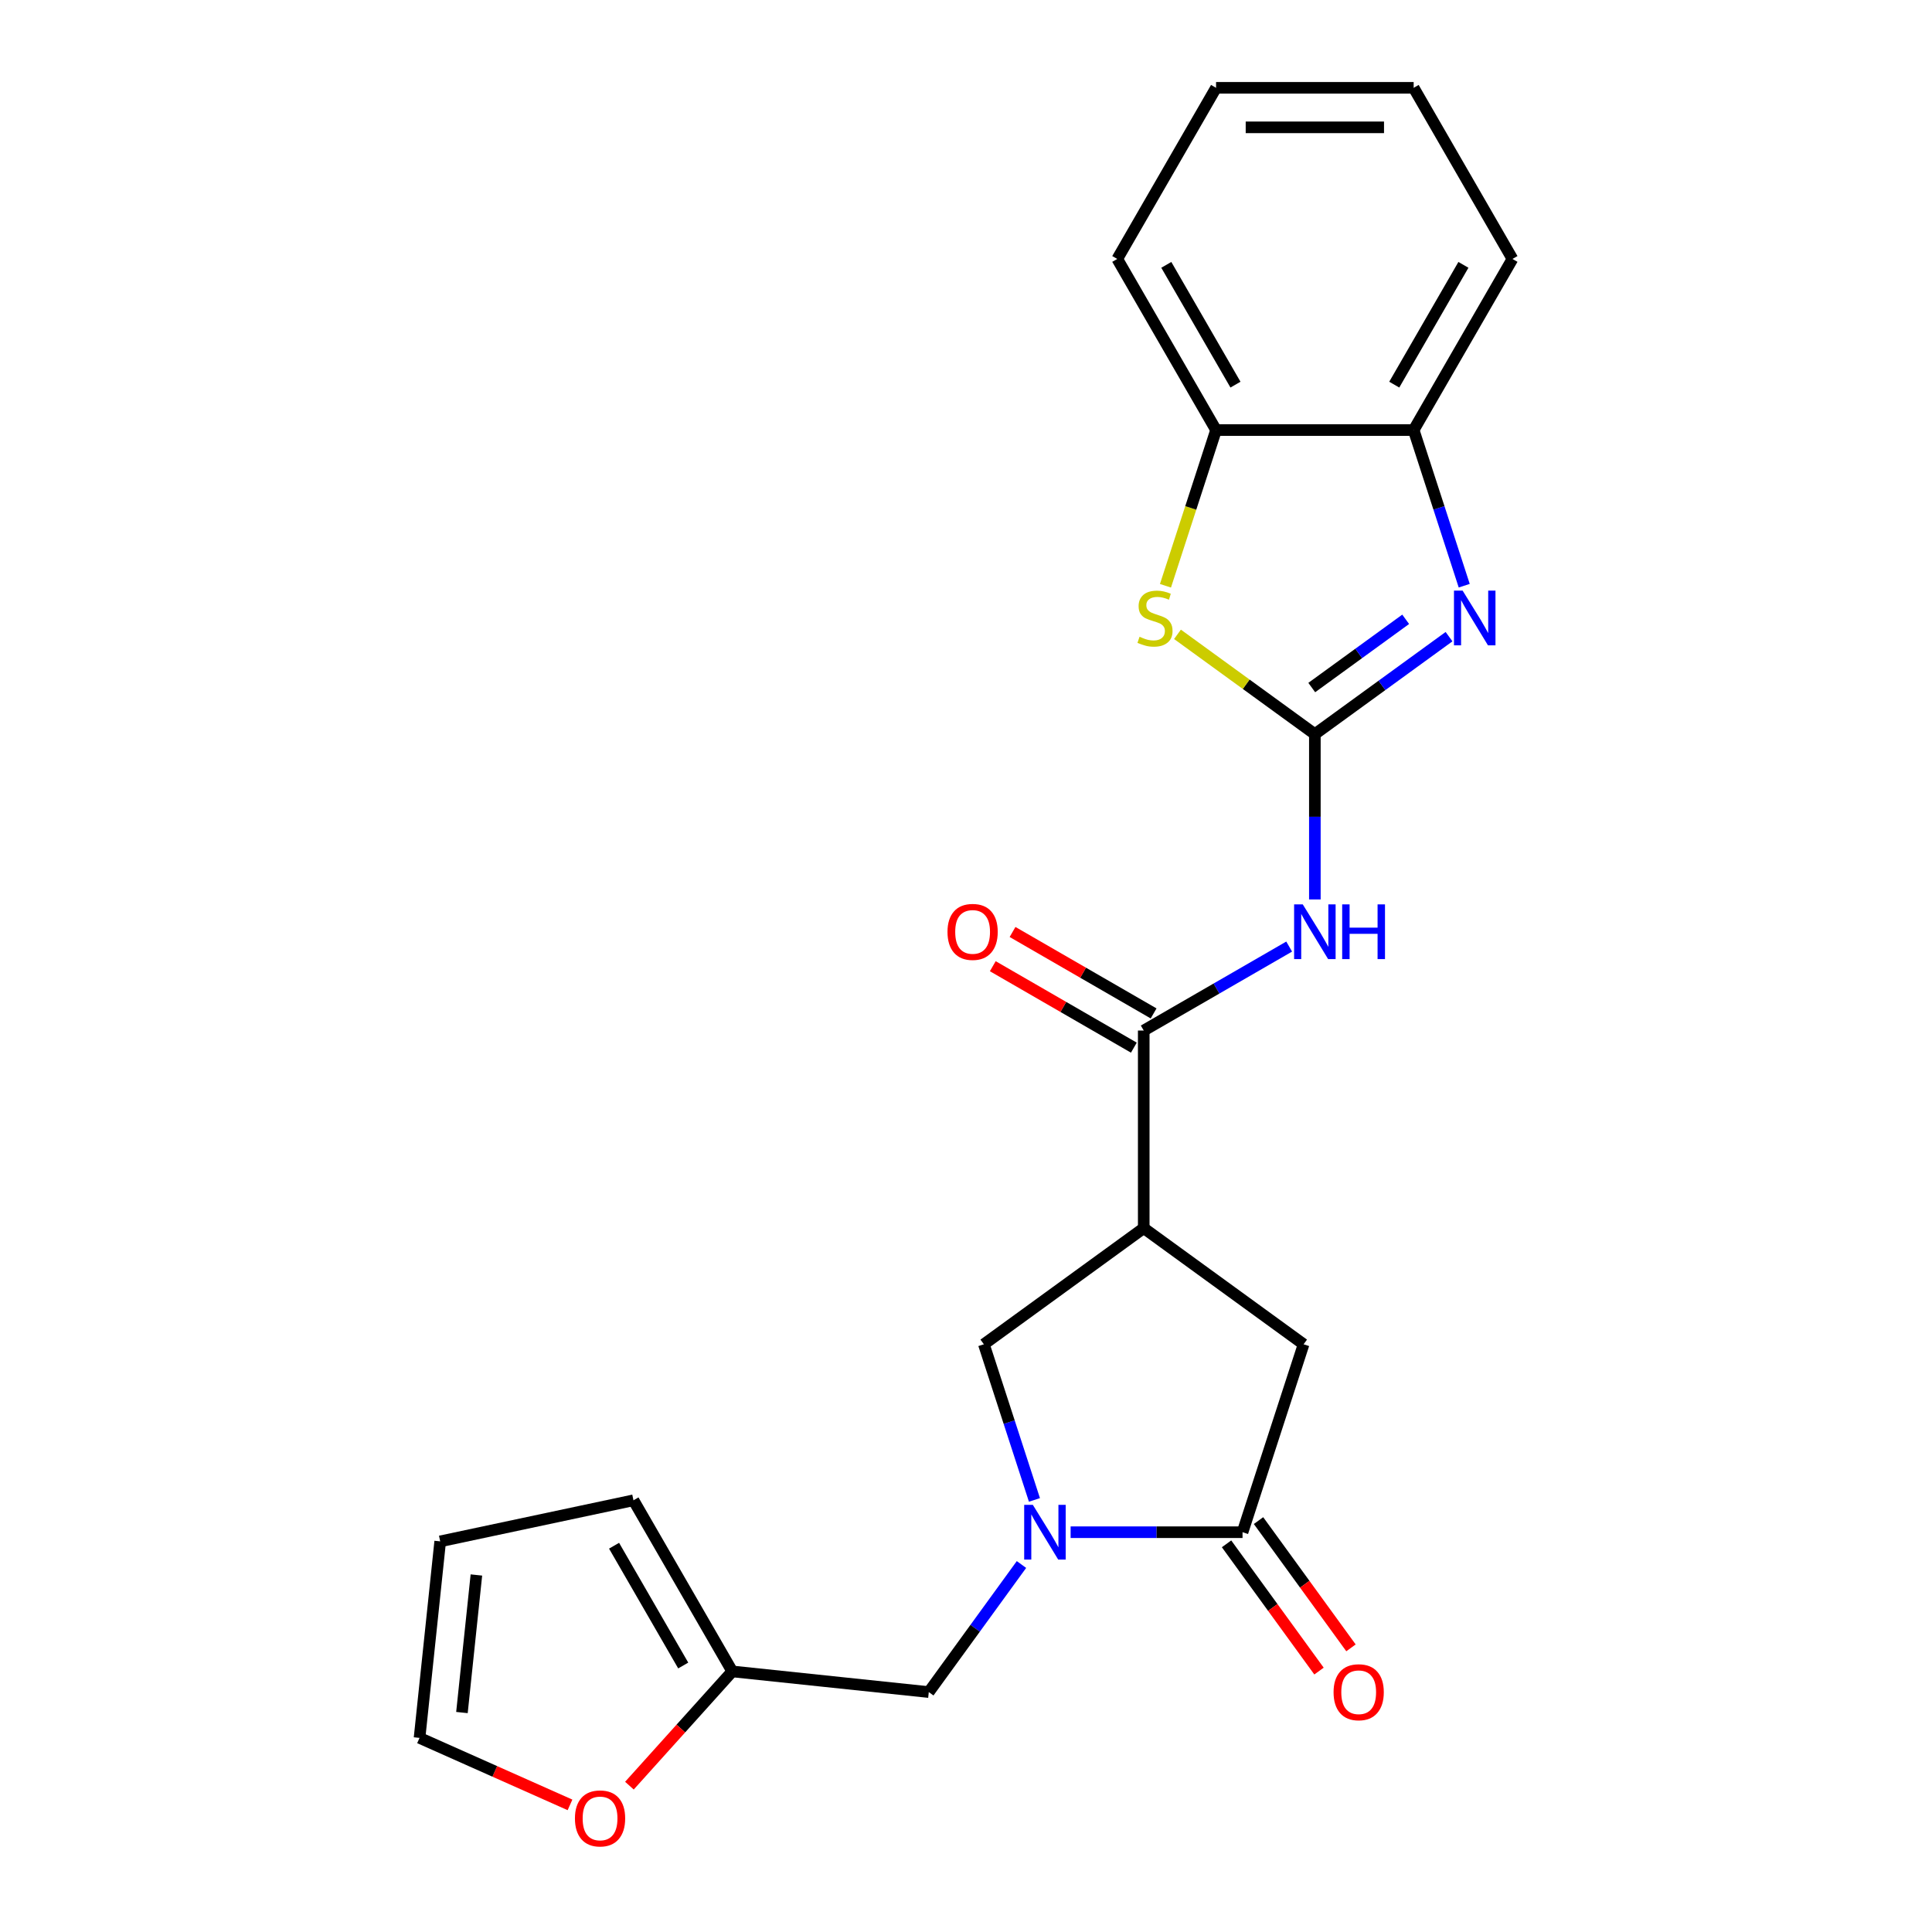 <?xml version='1.0' encoding='iso-8859-1'?>
<svg version='1.1' baseProfile='full'
              xmlns='http://www.w3.org/2000/svg'
                      xmlns:rdkit='http://www.rdkit.org/xml'
                      xmlns:xlink='http://www.w3.org/1999/xlink'
                  xml:space='preserve'
width='1000px' height='1000px' viewBox='0 0 1000 1000'>
<!-- END OF HEADER -->
<rect style='opacity:1.0;fill:#FFFFFF;stroke:none' width='1000' height='1000' x='0' y='0'> </rect>
<path class='bond-1' d='M 680.57,379.991 L 715.294,354.763' style='fill:none;fill-rule:evenodd;stroke:#000000;stroke-width:6px;stroke-linecap:butt;stroke-linejoin:miter;stroke-opacity:1' />
<path class='bond-1' d='M 715.294,354.763 L 750.017,329.535' style='fill:none;fill-rule:evenodd;stroke:#0000FF;stroke-width:6px;stroke-linecap:butt;stroke-linejoin:miter;stroke-opacity:1' />
<path class='bond-1' d='M 678.964,355.874 L 703.27,338.214' style='fill:none;fill-rule:evenodd;stroke:#000000;stroke-width:6px;stroke-linecap:butt;stroke-linejoin:miter;stroke-opacity:1' />
<path class='bond-1' d='M 703.27,338.214 L 727.577,320.555' style='fill:none;fill-rule:evenodd;stroke:#0000FF;stroke-width:6px;stroke-linecap:butt;stroke-linejoin:miter;stroke-opacity:1' />
<path class='bond-2' d='M 680.57,379.991 L 680.57,422.771' style='fill:none;fill-rule:evenodd;stroke:#000000;stroke-width:6px;stroke-linecap:butt;stroke-linejoin:miter;stroke-opacity:1' />
<path class='bond-2' d='M 680.57,422.771 L 680.57,465.551' style='fill:none;fill-rule:evenodd;stroke:#0000FF;stroke-width:6px;stroke-linecap:butt;stroke-linejoin:miter;stroke-opacity:1' />
<path class='bond-6' d='M 680.57,379.991 L 645.017,354.16' style='fill:none;fill-rule:evenodd;stroke:#000000;stroke-width:6px;stroke-linecap:butt;stroke-linejoin:miter;stroke-opacity:1' />
<path class='bond-6' d='M 645.017,354.16 L 609.463,328.329' style='fill:none;fill-rule:evenodd;stroke:#CCCC00;stroke-width:6px;stroke-linecap:butt;stroke-linejoin:miter;stroke-opacity:1' />
<path class='bond-0' d='M 535.426,776.354 L 522.339,736.077' style='fill:none;fill-rule:evenodd;stroke:#0000FF;stroke-width:6px;stroke-linecap:butt;stroke-linejoin:miter;stroke-opacity:1' />
<path class='bond-0' d='M 522.339,736.077 L 509.252,695.8' style='fill:none;fill-rule:evenodd;stroke:#000000;stroke-width:6px;stroke-linecap:butt;stroke-linejoin:miter;stroke-opacity:1' />
<path class='bond-11' d='M 528.712,809.788 L 504.726,842.801' style='fill:none;fill-rule:evenodd;stroke:#0000FF;stroke-width:6px;stroke-linecap:butt;stroke-linejoin:miter;stroke-opacity:1' />
<path class='bond-11' d='M 504.726,842.801 L 480.741,875.815' style='fill:none;fill-rule:evenodd;stroke:#000000;stroke-width:6px;stroke-linecap:butt;stroke-linejoin:miter;stroke-opacity:1' />
<path class='bond-25' d='M 554.154,793.071 L 598.644,793.071' style='fill:none;fill-rule:evenodd;stroke:#0000FF;stroke-width:6px;stroke-linecap:butt;stroke-linejoin:miter;stroke-opacity:1' />
<path class='bond-25' d='M 598.644,793.071 L 643.134,793.071' style='fill:none;fill-rule:evenodd;stroke:#000000;stroke-width:6px;stroke-linecap:butt;stroke-linejoin:miter;stroke-opacity:1' />
<path class='bond-9' d='M 757.882,303.157 L 744.795,262.88' style='fill:none;fill-rule:evenodd;stroke:#0000FF;stroke-width:6px;stroke-linecap:butt;stroke-linejoin:miter;stroke-opacity:1' />
<path class='bond-9' d='M 744.795,262.88 L 731.709,222.603' style='fill:none;fill-rule:evenodd;stroke:#000000;stroke-width:6px;stroke-linecap:butt;stroke-linejoin:miter;stroke-opacity:1' />
<path class='bond-4' d='M 667.273,489.945 L 629.635,511.675' style='fill:none;fill-rule:evenodd;stroke:#0000FF;stroke-width:6px;stroke-linecap:butt;stroke-linejoin:miter;stroke-opacity:1' />
<path class='bond-4' d='M 629.635,511.675 L 591.996,533.406' style='fill:none;fill-rule:evenodd;stroke:#000000;stroke-width:6px;stroke-linecap:butt;stroke-linejoin:miter;stroke-opacity:1' />
<path class='bond-3' d='M 591.996,635.683 L 591.996,533.406' style='fill:none;fill-rule:evenodd;stroke:#000000;stroke-width:6px;stroke-linecap:butt;stroke-linejoin:miter;stroke-opacity:1' />
<path class='bond-7' d='M 591.996,635.683 L 509.252,695.8' style='fill:none;fill-rule:evenodd;stroke:#000000;stroke-width:6px;stroke-linecap:butt;stroke-linejoin:miter;stroke-opacity:1' />
<path class='bond-8' d='M 591.996,635.683 L 674.74,695.8' style='fill:none;fill-rule:evenodd;stroke:#000000;stroke-width:6px;stroke-linecap:butt;stroke-linejoin:miter;stroke-opacity:1' />
<path class='bond-15' d='M 597.11,524.549 L 560.601,503.47' style='fill:none;fill-rule:evenodd;stroke:#000000;stroke-width:6px;stroke-linecap:butt;stroke-linejoin:miter;stroke-opacity:1' />
<path class='bond-15' d='M 560.601,503.47 L 524.092,482.392' style='fill:none;fill-rule:evenodd;stroke:#FF0000;stroke-width:6px;stroke-linecap:butt;stroke-linejoin:miter;stroke-opacity:1' />
<path class='bond-15' d='M 586.882,542.264 L 550.373,521.185' style='fill:none;fill-rule:evenodd;stroke:#000000;stroke-width:6px;stroke-linecap:butt;stroke-linejoin:miter;stroke-opacity:1' />
<path class='bond-15' d='M 550.373,521.185 L 513.865,500.107' style='fill:none;fill-rule:evenodd;stroke:#FF0000;stroke-width:6px;stroke-linecap:butt;stroke-linejoin:miter;stroke-opacity:1' />
<path class='bond-5' d='M 643.134,793.071 L 674.74,695.8' style='fill:none;fill-rule:evenodd;stroke:#000000;stroke-width:6px;stroke-linecap:butt;stroke-linejoin:miter;stroke-opacity:1' />
<path class='bond-14' d='M 634.86,799.083 L 658.787,832.016' style='fill:none;fill-rule:evenodd;stroke:#000000;stroke-width:6px;stroke-linecap:butt;stroke-linejoin:miter;stroke-opacity:1' />
<path class='bond-14' d='M 658.787,832.016 L 682.715,864.949' style='fill:none;fill-rule:evenodd;stroke:#FF0000;stroke-width:6px;stroke-linecap:butt;stroke-linejoin:miter;stroke-opacity:1' />
<path class='bond-14' d='M 651.409,787.059 L 675.336,819.993' style='fill:none;fill-rule:evenodd;stroke:#000000;stroke-width:6px;stroke-linecap:butt;stroke-linejoin:miter;stroke-opacity:1' />
<path class='bond-14' d='M 675.336,819.993 L 699.264,852.926' style='fill:none;fill-rule:evenodd;stroke:#FF0000;stroke-width:6px;stroke-linecap:butt;stroke-linejoin:miter;stroke-opacity:1' />
<path class='bond-10' d='M 603.245,303.197 L 616.338,262.9' style='fill:none;fill-rule:evenodd;stroke:#CCCC00;stroke-width:6px;stroke-linecap:butt;stroke-linejoin:miter;stroke-opacity:1' />
<path class='bond-10' d='M 616.338,262.9 L 629.432,222.603' style='fill:none;fill-rule:evenodd;stroke:#000000;stroke-width:6px;stroke-linecap:butt;stroke-linejoin:miter;stroke-opacity:1' />
<path class='bond-19' d='M 731.709,222.603 L 782.847,134.029' style='fill:none;fill-rule:evenodd;stroke:#000000;stroke-width:6px;stroke-linecap:butt;stroke-linejoin:miter;stroke-opacity:1' />
<path class='bond-19' d='M 721.664,199.089 L 757.461,137.087' style='fill:none;fill-rule:evenodd;stroke:#000000;stroke-width:6px;stroke-linecap:butt;stroke-linejoin:miter;stroke-opacity:1' />
<path class='bond-23' d='M 731.709,222.603 L 629.432,222.603' style='fill:none;fill-rule:evenodd;stroke:#000000;stroke-width:6px;stroke-linecap:butt;stroke-linejoin:miter;stroke-opacity:1' />
<path class='bond-20' d='M 629.432,222.603 L 578.293,134.029' style='fill:none;fill-rule:evenodd;stroke:#000000;stroke-width:6px;stroke-linecap:butt;stroke-linejoin:miter;stroke-opacity:1' />
<path class='bond-20' d='M 639.476,199.089 L 603.679,137.087' style='fill:none;fill-rule:evenodd;stroke:#000000;stroke-width:6px;stroke-linecap:butt;stroke-linejoin:miter;stroke-opacity:1' />
<path class='bond-12' d='M 480.741,875.815 L 379.024,865.124' style='fill:none;fill-rule:evenodd;stroke:#000000;stroke-width:6px;stroke-linecap:butt;stroke-linejoin:miter;stroke-opacity:1' />
<path class='bond-13' d='M 379.024,865.124 L 352.404,894.688' style='fill:none;fill-rule:evenodd;stroke:#000000;stroke-width:6px;stroke-linecap:butt;stroke-linejoin:miter;stroke-opacity:1' />
<path class='bond-13' d='M 352.404,894.688 L 325.784,924.253' style='fill:none;fill-rule:evenodd;stroke:#FF0000;stroke-width:6px;stroke-linecap:butt;stroke-linejoin:miter;stroke-opacity:1' />
<path class='bond-16' d='M 379.024,865.124 L 327.886,776.549' style='fill:none;fill-rule:evenodd;stroke:#000000;stroke-width:6px;stroke-linecap:butt;stroke-linejoin:miter;stroke-opacity:1' />
<path class='bond-16' d='M 353.638,862.065 L 317.842,800.063' style='fill:none;fill-rule:evenodd;stroke:#000000;stroke-width:6px;stroke-linecap:butt;stroke-linejoin:miter;stroke-opacity:1' />
<path class='bond-17' d='M 295.031,934.204 L 256.092,916.867' style='fill:none;fill-rule:evenodd;stroke:#FF0000;stroke-width:6px;stroke-linecap:butt;stroke-linejoin:miter;stroke-opacity:1' />
<path class='bond-17' d='M 256.092,916.867 L 217.153,899.53' style='fill:none;fill-rule:evenodd;stroke:#000000;stroke-width:6px;stroke-linecap:butt;stroke-linejoin:miter;stroke-opacity:1' />
<path class='bond-18' d='M 327.886,776.549 L 227.844,797.814' style='fill:none;fill-rule:evenodd;stroke:#000000;stroke-width:6px;stroke-linecap:butt;stroke-linejoin:miter;stroke-opacity:1' />
<path class='bond-26' d='M 217.153,899.53 L 227.844,797.814' style='fill:none;fill-rule:evenodd;stroke:#000000;stroke-width:6px;stroke-linecap:butt;stroke-linejoin:miter;stroke-opacity:1' />
<path class='bond-26' d='M 239.1,886.411 L 246.584,815.21' style='fill:none;fill-rule:evenodd;stroke:#000000;stroke-width:6px;stroke-linecap:butt;stroke-linejoin:miter;stroke-opacity:1' />
<path class='bond-22' d='M 782.847,134.029 L 731.709,45.455' style='fill:none;fill-rule:evenodd;stroke:#000000;stroke-width:6px;stroke-linecap:butt;stroke-linejoin:miter;stroke-opacity:1' />
<path class='bond-21' d='M 578.293,134.029 L 629.432,45.455' style='fill:none;fill-rule:evenodd;stroke:#000000;stroke-width:6px;stroke-linecap:butt;stroke-linejoin:miter;stroke-opacity:1' />
<path class='bond-24' d='M 629.432,45.455 L 731.709,45.455' style='fill:none;fill-rule:evenodd;stroke:#000000;stroke-width:6px;stroke-linecap:butt;stroke-linejoin:miter;stroke-opacity:1' />
<path class='bond-24' d='M 644.773,65.91 L 716.367,65.91' style='fill:none;fill-rule:evenodd;stroke:#000000;stroke-width:6px;stroke-linecap:butt;stroke-linejoin:miter;stroke-opacity:1' />
<path  class='atom-1' d='M 534.597 778.911
L 543.877 793.911
Q 544.797 795.391, 546.277 798.071
Q 547.757 800.751, 547.837 800.911
L 547.837 778.911
L 551.597 778.911
L 551.597 807.231
L 547.717 807.231
L 537.757 790.831
Q 536.597 788.911, 535.357 786.711
Q 534.157 784.511, 533.797 783.831
L 533.797 807.231
L 530.117 807.231
L 530.117 778.911
L 534.597 778.911
' fill='#0000FF'/>
<path  class='atom-2' d='M 757.054 305.714
L 766.334 320.714
Q 767.254 322.194, 768.734 324.874
Q 770.214 327.554, 770.294 327.714
L 770.294 305.714
L 774.054 305.714
L 774.054 334.034
L 770.174 334.034
L 760.214 317.634
Q 759.054 315.714, 757.814 313.514
Q 756.614 311.314, 756.254 310.634
L 756.254 334.034
L 752.574 334.034
L 752.574 305.714
L 757.054 305.714
' fill='#0000FF'/>
<path  class='atom-3' d='M 674.31 468.108
L 683.59 483.108
Q 684.51 484.588, 685.99 487.268
Q 687.47 489.948, 687.55 490.108
L 687.55 468.108
L 691.31 468.108
L 691.31 496.428
L 687.43 496.428
L 677.47 480.028
Q 676.31 478.108, 675.07 475.908
Q 673.87 473.708, 673.51 473.028
L 673.51 496.428
L 669.83 496.428
L 669.83 468.108
L 674.31 468.108
' fill='#0000FF'/>
<path  class='atom-3' d='M 694.71 468.108
L 698.55 468.108
L 698.55 480.148
L 713.03 480.148
L 713.03 468.108
L 716.87 468.108
L 716.87 496.428
L 713.03 496.428
L 713.03 483.348
L 698.55 483.348
L 698.55 496.428
L 694.71 496.428
L 694.71 468.108
' fill='#0000FF'/>
<path  class='atom-7' d='M 589.826 329.594
Q 590.146 329.714, 591.466 330.274
Q 592.786 330.834, 594.226 331.194
Q 595.706 331.514, 597.146 331.514
Q 599.826 331.514, 601.386 330.234
Q 602.946 328.914, 602.946 326.634
Q 602.946 325.074, 602.146 324.114
Q 601.386 323.154, 600.186 322.634
Q 598.986 322.114, 596.986 321.514
Q 594.466 320.754, 592.946 320.034
Q 591.466 319.314, 590.386 317.794
Q 589.346 316.274, 589.346 313.714
Q 589.346 310.154, 591.746 307.954
Q 594.186 305.754, 598.986 305.754
Q 602.266 305.754, 605.986 307.314
L 605.066 310.394
Q 601.666 308.994, 599.106 308.994
Q 596.346 308.994, 594.826 310.154
Q 593.306 311.274, 593.346 313.234
Q 593.346 314.754, 594.106 315.674
Q 594.906 316.594, 596.026 317.114
Q 597.186 317.634, 599.106 318.234
Q 601.666 319.034, 603.186 319.834
Q 604.706 320.634, 605.786 322.274
Q 606.906 323.874, 606.906 326.634
Q 606.906 330.554, 604.266 332.674
Q 601.666 334.754, 597.306 334.754
Q 594.786 334.754, 592.866 334.194
Q 590.986 333.674, 588.746 332.754
L 589.826 329.594
' fill='#CCCC00'/>
<path  class='atom-14' d='M 297.588 941.21
Q 297.588 934.41, 300.948 930.61
Q 304.308 926.81, 310.588 926.81
Q 316.868 926.81, 320.228 930.61
Q 323.588 934.41, 323.588 941.21
Q 323.588 948.09, 320.188 952.01
Q 316.788 955.89, 310.588 955.89
Q 304.348 955.89, 300.948 952.01
Q 297.588 948.13, 297.588 941.21
M 310.588 952.69
Q 314.908 952.69, 317.228 949.81
Q 319.588 946.89, 319.588 941.21
Q 319.588 935.65, 317.228 932.85
Q 314.908 930.01, 310.588 930.01
Q 306.268 930.01, 303.908 932.81
Q 301.588 935.61, 301.588 941.21
Q 301.588 946.93, 303.908 949.81
Q 306.268 952.69, 310.588 952.69
' fill='#FF0000'/>
<path  class='atom-15' d='M 690.251 875.895
Q 690.251 869.095, 693.611 865.295
Q 696.971 861.495, 703.251 861.495
Q 709.531 861.495, 712.891 865.295
Q 716.251 869.095, 716.251 875.895
Q 716.251 882.775, 712.851 886.695
Q 709.451 890.575, 703.251 890.575
Q 697.011 890.575, 693.611 886.695
Q 690.251 882.815, 690.251 875.895
M 703.251 887.375
Q 707.571 887.375, 709.891 884.495
Q 712.251 881.575, 712.251 875.895
Q 712.251 870.335, 709.891 867.535
Q 707.571 864.695, 703.251 864.695
Q 698.931 864.695, 696.571 867.495
Q 694.251 870.295, 694.251 875.895
Q 694.251 881.615, 696.571 884.495
Q 698.931 887.375, 703.251 887.375
' fill='#FF0000'/>
<path  class='atom-16' d='M 490.422 482.348
Q 490.422 475.548, 493.782 471.748
Q 497.142 467.948, 503.422 467.948
Q 509.702 467.948, 513.062 471.748
Q 516.422 475.548, 516.422 482.348
Q 516.422 489.228, 513.022 493.148
Q 509.622 497.028, 503.422 497.028
Q 497.182 497.028, 493.782 493.148
Q 490.422 489.268, 490.422 482.348
M 503.422 493.828
Q 507.742 493.828, 510.062 490.948
Q 512.422 488.028, 512.422 482.348
Q 512.422 476.788, 510.062 473.988
Q 507.742 471.148, 503.422 471.148
Q 499.102 471.148, 496.742 473.948
Q 494.422 476.748, 494.422 482.348
Q 494.422 488.068, 496.742 490.948
Q 499.102 493.828, 503.422 493.828
' fill='#FF0000'/>
</svg>
